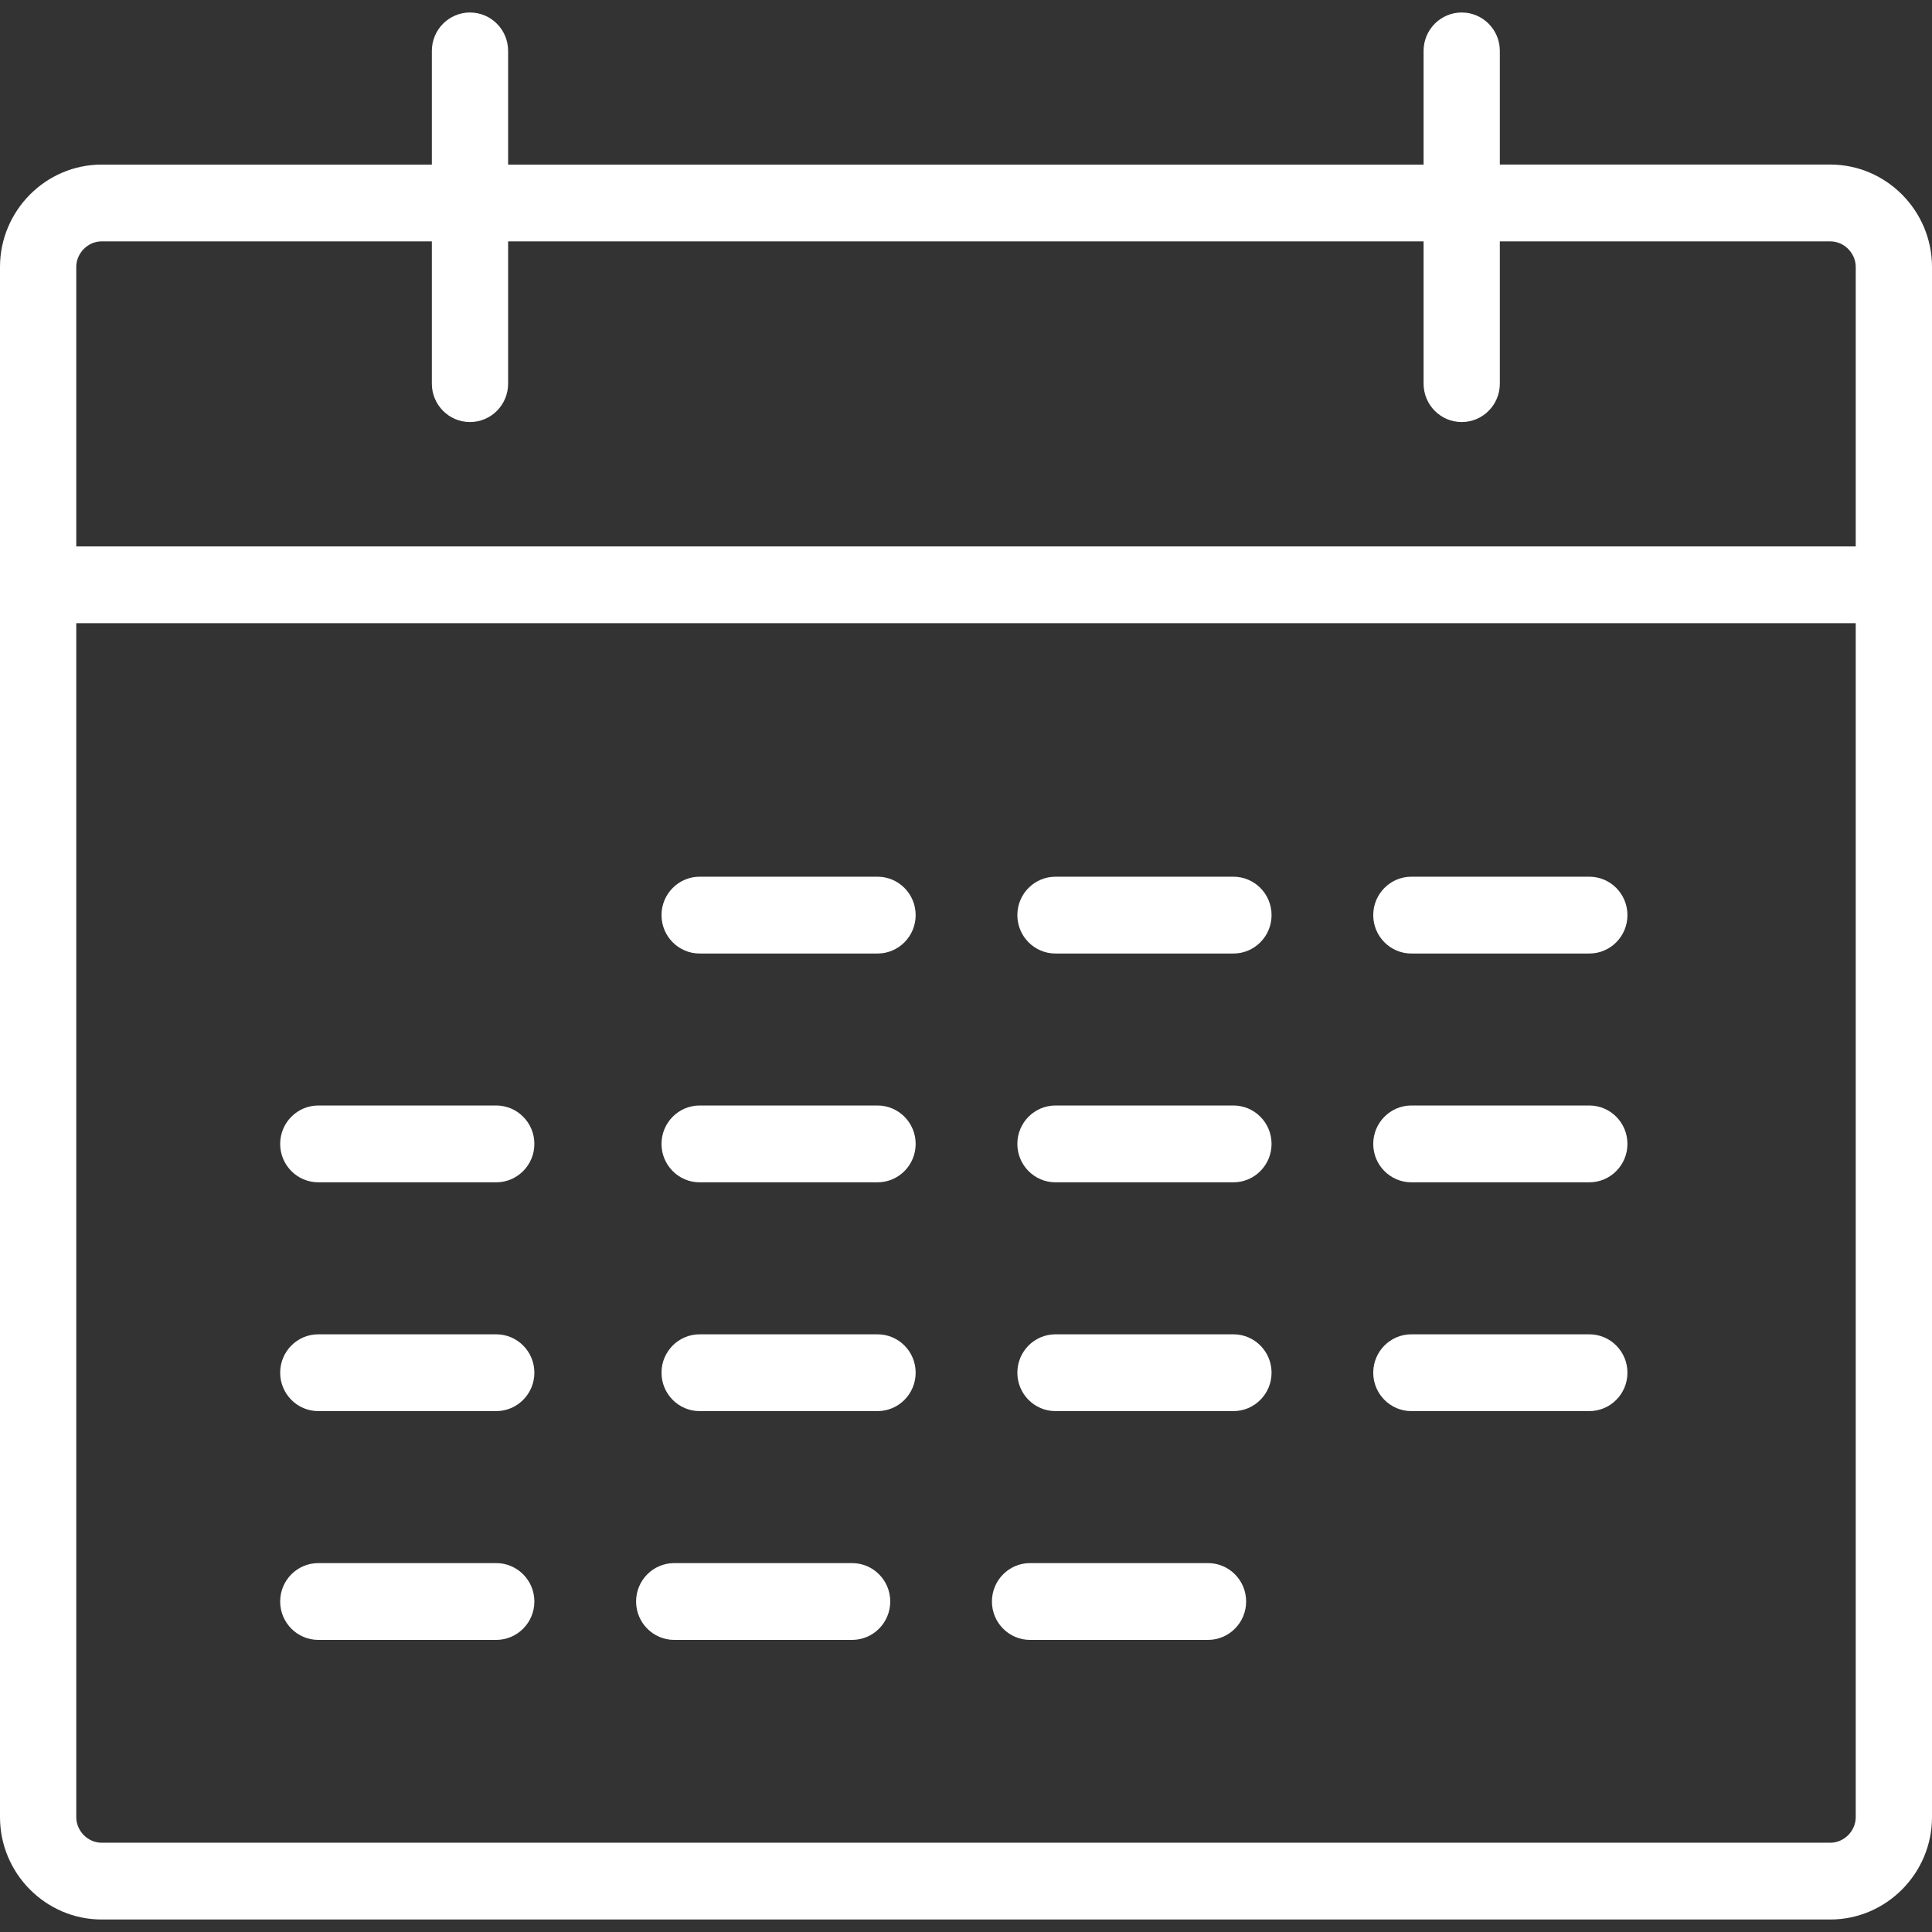 <?xml version="1.0" encoding="iso-8859-1"?>
<!-- Generator: Adobe Illustrator 19.0.0, SVG Export Plug-In . SVG Version: 6.00 Build 0)  -->
<svg xmlns="http://www.w3.org/2000/svg" xmlns:xlink="http://www.w3.org/1999/xlink" version="1.1" id="Capa_1" x="0px" y="0px" viewBox="0 0 512 512" style="enable-background:new 0 0 512 512;" xml:space="preserve" width="512px" height="512px">
<rect x="0" y="0" width="512" height="512" fill="#333333" stroke="none"/>
<g>
	<g>
		<path d="M485.052,43.61h-87.579V13.484c0-5.618-4.527-10.172-10.105-10.172c-5.578,0-10.105,4.554-10.105,10.172v30.134H134.656    V13.484c0-5.618-4.527-10.172-10.105-10.172s-10.105,4.554-10.105,10.172v30.134H26.948C12.12,43.618,0,55.832,0,70.747v410.812    c0,14.922,12.12,27.129,26.948,27.129h458.105c14.814,0,26.947-12.214,26.947-27.129V70.747    C512,55.825,499.867,43.61,485.052,43.61z M491.789,481.559c0,3.672-3.093,6.784-6.737,6.784H26.948    c-3.658,0-6.737-3.112-6.737-6.784V165.151h471.578V481.559z M491.79,144.804H20.211V70.747c0-3.679,3.078-6.784,6.737-6.784    h87.498v37.713c0,5.618,4.527,10.172,10.105,10.172s10.105-4.554,10.105-10.172V63.963h242.607v37.713    c0,5.618,4.527,10.172,10.105,10.172c5.578,0,10.105-4.554,10.105-10.172V63.963h87.579c3.645,0,6.737,3.106,6.737,6.784V144.804z    " fill="#FFFFFF"/>
	</g>
</g>
<g>
	<g>
		<path d="M232.555,232.336h-47.144c-5.578,0-10.105,4.561-10.105,10.179s4.527,10.179,10.105,10.179h47.144    c5.578,0,10.105-4.561,10.105-10.179S238.133,232.336,232.555,232.336z" fill="#FFFFFF"/>
	</g>
</g>
<g>
	<g>
		<path d="M326.871,232.336h-47.158c-5.578,0-10.105,4.561-10.105,10.179s4.527,10.179,10.105,10.179h47.158    c5.578,0,10.105-4.561,10.105-10.179C336.976,236.897,332.449,232.336,326.871,232.336z" fill="#FFFFFF"/>
	</g>
</g>
<g>
	<g>
		<path d="M421.186,232.336h-47.158c-5.578,0-10.105,4.561-10.105,10.179s4.527,10.179,10.105,10.179h47.158    c5.578,0,10.105-4.561,10.105-10.179S426.765,232.336,421.186,232.336z" fill="#FFFFFF"/>
	</g>
</g>
<g>
	<g>
		<path d="M232.555,292.968h-47.144c-5.578,0-10.105,4.561-10.105,10.179s4.527,10.179,10.105,10.179h47.144    c5.578,0,10.105-4.561,10.105-10.179S238.133,292.968,232.555,292.968z" fill="#FFFFFF"/>
	</g>
</g>
<g>
	<g>
		<path d="M326.871,292.968h-47.158c-5.578,0-10.105,4.561-10.105,10.179s4.527,10.179,10.105,10.179h47.158    c5.578,0,10.105-4.561,10.105-10.179C336.976,297.529,332.449,292.968,326.871,292.968z" fill="#FFFFFF"/>
	</g>
</g>
<g>
	<g>
		<path d="M421.186,292.968h-47.158c-5.578,0-10.105,4.561-10.105,10.179s4.527,10.179,10.105,10.179h47.158    c5.578,0,10.105-4.561,10.105-10.179S426.765,292.968,421.186,292.968z" fill="#FFFFFF"/>
	</g>
</g>
<g>
	<g>
		<path d="M131.51,292.968H84.352c-5.578,0-10.105,4.561-10.105,10.179s4.527,10.179,10.105,10.179h47.158    c5.565,0,10.105-4.561,10.105-10.179C141.614,297.529,137.081,292.968,131.51,292.968z" fill="#FFFFFF"/>
	</g>
</g>
<g>
	<g>
		<path d="M232.555,353.606h-47.144c-5.578,0-10.105,4.554-10.105,10.172c0,5.618,4.527,10.179,10.105,10.179h47.144    c5.578,0,10.105-4.561,10.105-10.179C242.661,358.16,238.133,353.606,232.555,353.606z" fill="#FFFFFF"/>
	</g>
</g>
<g>
	<g>
		<path d="M326.871,353.606h-47.158c-5.578,0-10.105,4.554-10.105,10.172c0,5.618,4.527,10.179,10.105,10.179h47.158    c5.578,0,10.105-4.561,10.105-10.179C336.976,358.16,332.449,353.606,326.871,353.606z" fill="#FFFFFF"/>
	</g>
</g>
<g>
	<g>
		<path d="M421.186,353.606h-47.158c-5.578,0-10.105,4.554-10.105,10.172c0,5.618,4.527,10.179,10.105,10.179h47.158    c5.578,0,10.105-4.561,10.105-10.179C431.292,358.16,426.765,353.606,421.186,353.606z" fill="#FFFFFF"/>
	</g>
</g>
<g>
	<g>
		<path d="M131.51,353.606H84.352c-5.578,0-10.105,4.554-10.105,10.172c0,5.618,4.527,10.179,10.105,10.179h47.158    c5.565,0,10.105-4.561,10.105-10.179C141.616,358.16,137.081,353.606,131.51,353.606z" fill="#FFFFFF"/>
	</g>
</g>
<g>
	<g>
		<path d="M131.51,414.238H84.352c-5.578,0-10.105,4.554-10.105,10.172c0,5.618,4.527,10.179,10.105,10.179h47.158    c5.565,0,10.105-4.561,10.105-10.179C141.614,418.792,137.081,414.238,131.51,414.238z" fill="#FFFFFF"/>
	</g>
</g>
<g>
	<g>
		<path d="M225.819,414.238h-47.144c-5.578,0-10.105,4.554-10.105,10.172c0,5.618,4.527,10.179,10.105,10.179h47.144    c5.578,0,10.105-4.561,10.105-10.179C235.924,418.792,231.397,414.238,225.819,414.238z" fill="#FFFFFF"/>
	</g>
</g>
<g>
	<g>
		<path d="M320.134,414.238h-47.158c-5.578,0-10.105,4.554-10.105,10.172c0,5.618,4.527,10.179,10.105,10.179h47.158    c5.578,0,10.105-4.561,10.105-10.179C330.24,418.792,325.712,414.238,320.134,414.238z" fill="#FFFFFF"/>
	</g>
</g>
<g>
</g>
<g>
</g>
<g>
</g>
<g>
</g>
<g>
</g>
<g>
</g>
<g>
</g>
<g>
</g>
<g>
</g>
<g>
</g>
<g>
</g>
<g>
</g>
<g>
</g>
<g>
</g>
<g>
</g>
</svg>
